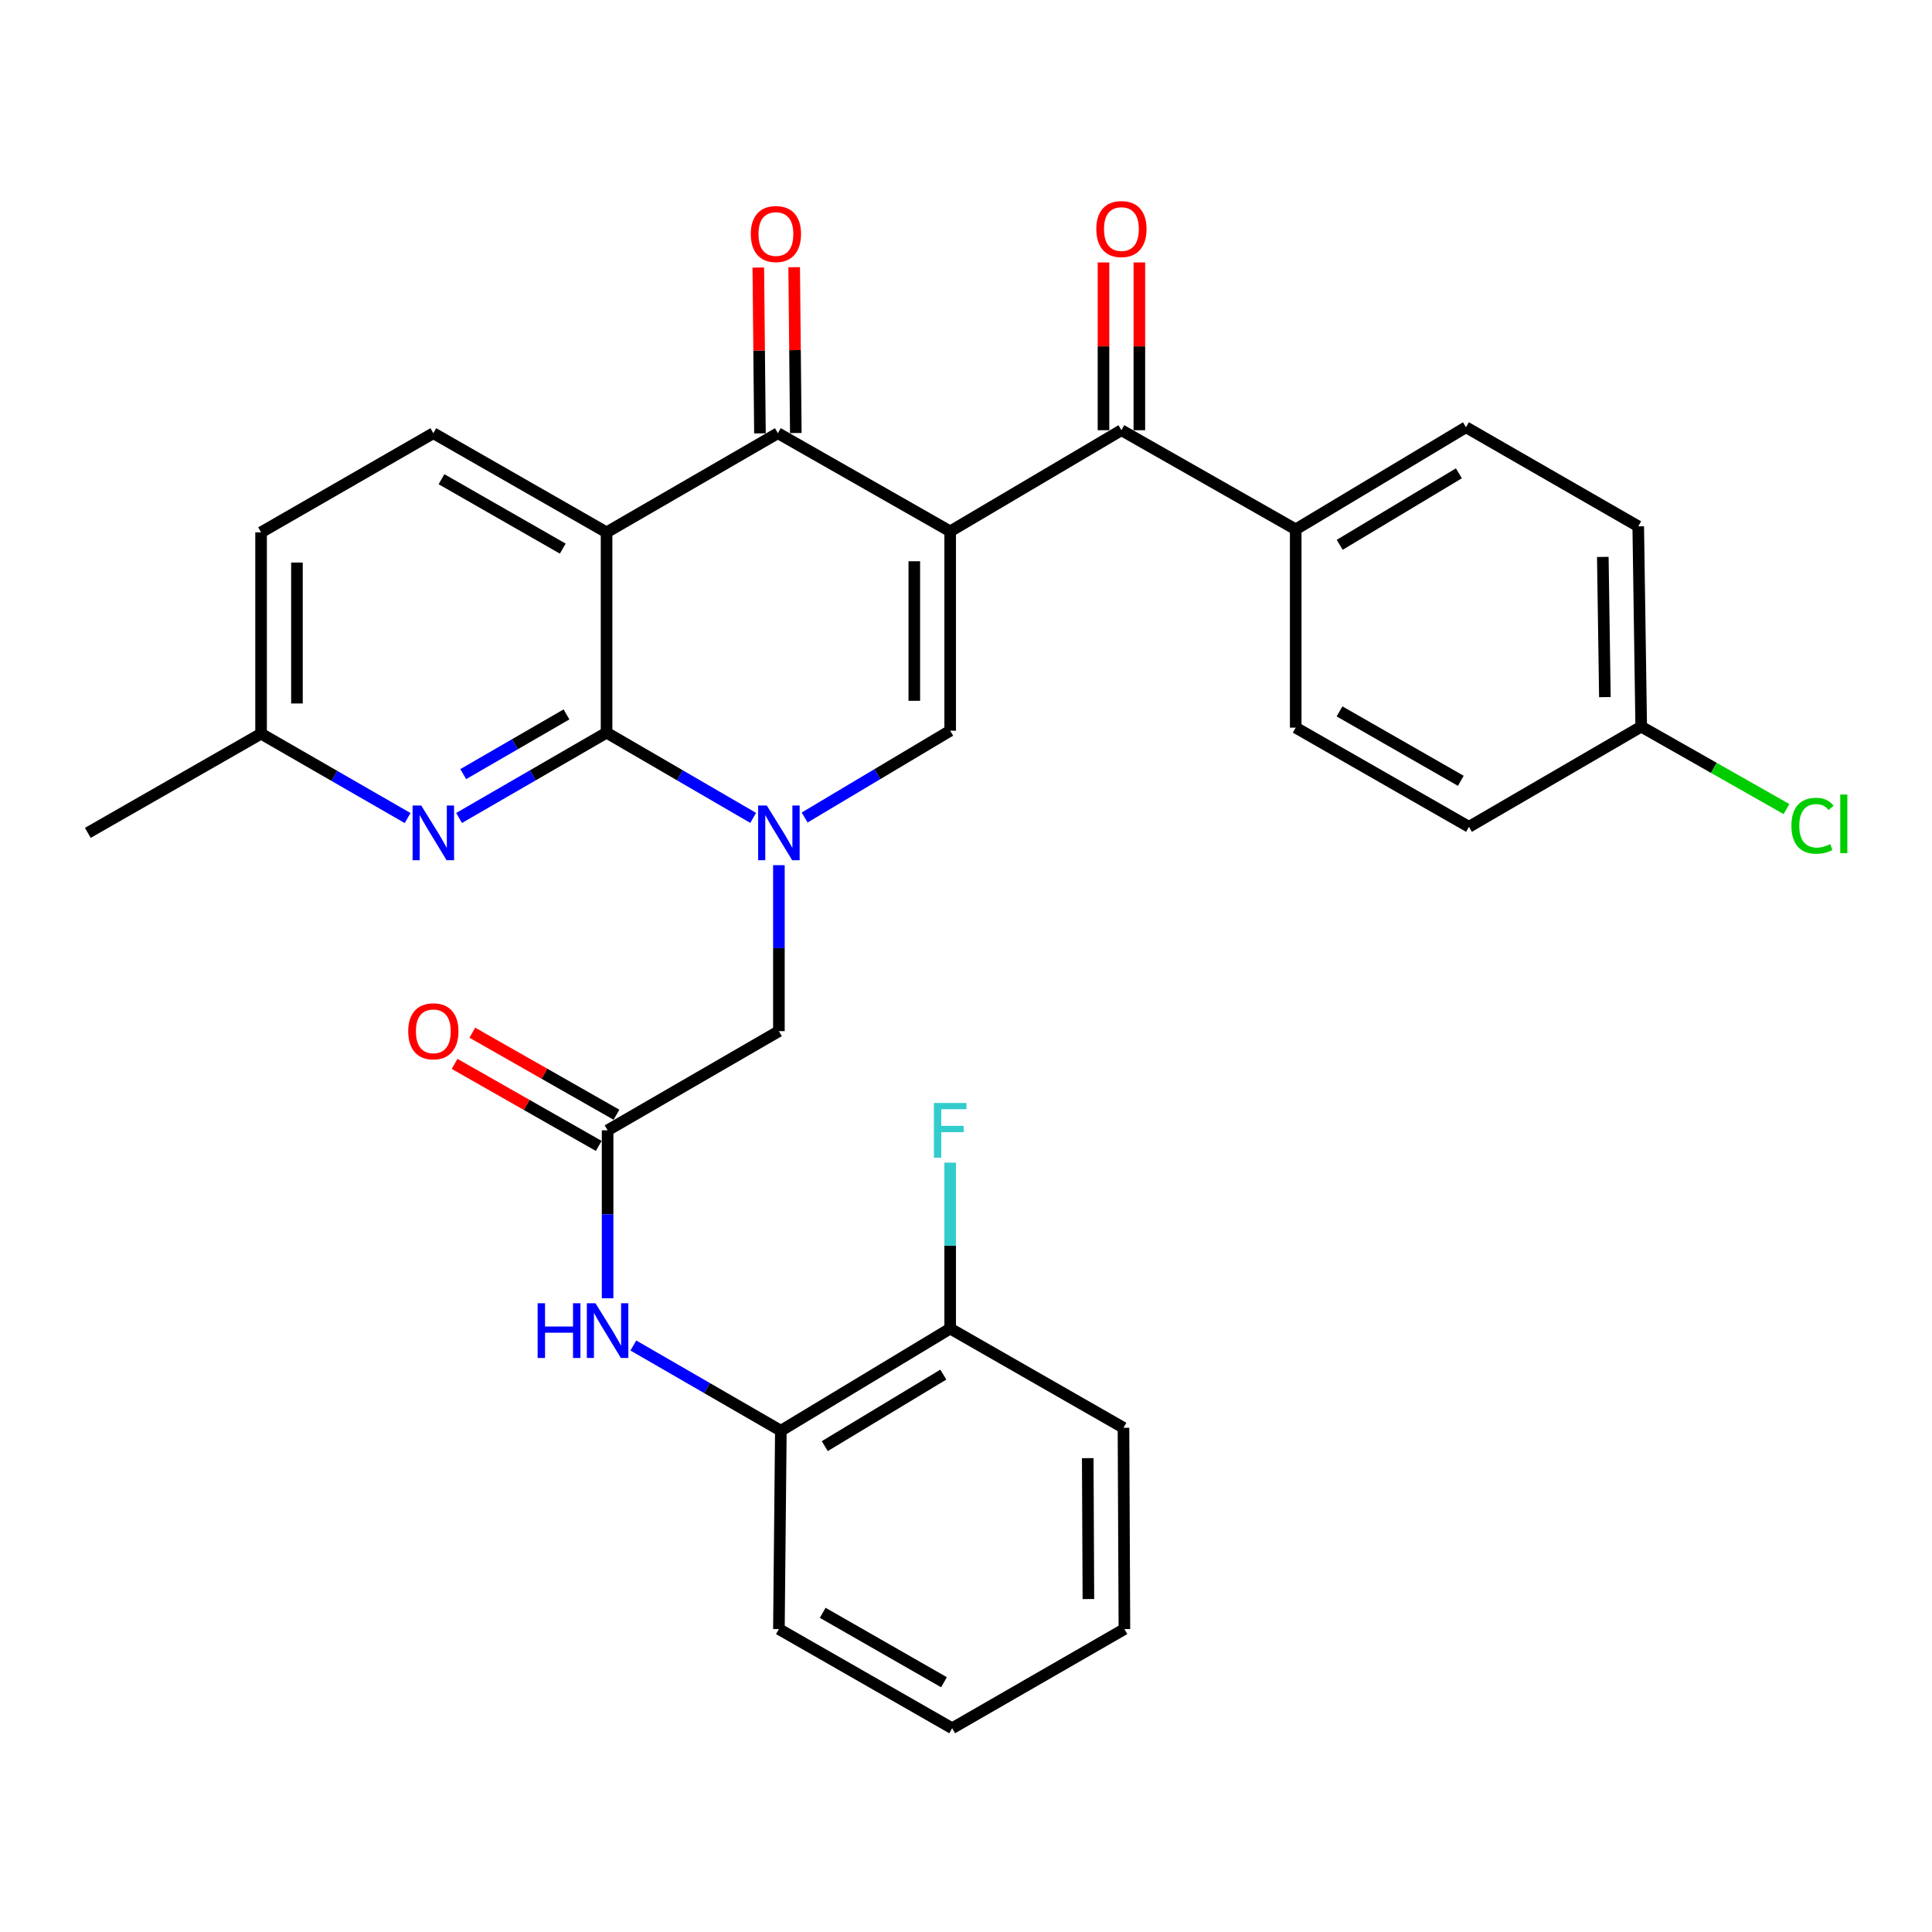 <?xml version='1.0' encoding='iso-8859-1'?>
<svg version='1.1' baseProfile='full'
              xmlns='http://www.w3.org/2000/svg'
                      xmlns:rdkit='http://www.rdkit.org/xml'
                      xmlns:xlink='http://www.w3.org/1999/xlink'
                  xml:space='preserve'
width='1000px' height='1000px' viewBox='0 0 1000 1000'>
<!-- END OF HEADER -->
<rect style='opacity:1.0;fill:#FFFFFF;stroke:none' width='1000' height='1000' x='0' y='0'> </rect>
<path class='bond-3' d='M 491.813,275.029 L 402.632,224.223' style='fill:none;fill-rule:evenodd;stroke:#000000;stroke-width:6px;stroke-linecap:butt;stroke-linejoin:miter;stroke-opacity:1' />
<path class='bond-4' d='M 491.813,275.029 L 491.813,378.219' style='fill:none;fill-rule:evenodd;stroke:#000000;stroke-width:6px;stroke-linecap:butt;stroke-linejoin:miter;stroke-opacity:1' />
<path class='bond-4' d='M 473.244,290.507 L 473.244,362.74' style='fill:none;fill-rule:evenodd;stroke:#000000;stroke-width:6px;stroke-linecap:butt;stroke-linejoin:miter;stroke-opacity:1' />
<path class='bond-5' d='M 491.813,275.029 L 580.447,222.676' style='fill:none;fill-rule:evenodd;stroke:#000000;stroke-width:6px;stroke-linecap:butt;stroke-linejoin:miter;stroke-opacity:1' />
<path class='bond-0' d='M 416.479,423.144 L 454.146,400.681' style='fill:none;fill-rule:evenodd;stroke:#0000FF;stroke-width:6px;stroke-linecap:butt;stroke-linejoin:miter;stroke-opacity:1' />
<path class='bond-0' d='M 454.146,400.681 L 491.813,378.219' style='fill:none;fill-rule:evenodd;stroke:#000000;stroke-width:6px;stroke-linecap:butt;stroke-linejoin:miter;stroke-opacity:1' />
<path class='bond-1' d='M 389.839,423.344 L 351.898,401.287' style='fill:none;fill-rule:evenodd;stroke:#0000FF;stroke-width:6px;stroke-linecap:butt;stroke-linejoin:miter;stroke-opacity:1' />
<path class='bond-1' d='M 351.898,401.287 L 313.957,379.23' style='fill:none;fill-rule:evenodd;stroke:#000000;stroke-width:6px;stroke-linecap:butt;stroke-linejoin:miter;stroke-opacity:1' />
<path class='bond-9' d='M 403.158,447.813 L 403.158,490.767' style='fill:none;fill-rule:evenodd;stroke:#0000FF;stroke-width:6px;stroke-linecap:butt;stroke-linejoin:miter;stroke-opacity:1' />
<path class='bond-9' d='M 403.158,490.767 L 403.158,533.72' style='fill:none;fill-rule:evenodd;stroke:#000000;stroke-width:6px;stroke-linecap:butt;stroke-linejoin:miter;stroke-opacity:1' />
<path class='bond-6' d='M 313.957,379.23 L 275.789,401.304' style='fill:none;fill-rule:evenodd;stroke:#000000;stroke-width:6px;stroke-linecap:butt;stroke-linejoin:miter;stroke-opacity:1' />
<path class='bond-6' d='M 275.789,401.304 L 237.62,423.378' style='fill:none;fill-rule:evenodd;stroke:#0000FF;stroke-width:6px;stroke-linecap:butt;stroke-linejoin:miter;stroke-opacity:1' />
<path class='bond-6' d='M 293.21,369.778 L 266.492,385.23' style='fill:none;fill-rule:evenodd;stroke:#000000;stroke-width:6px;stroke-linecap:butt;stroke-linejoin:miter;stroke-opacity:1' />
<path class='bond-6' d='M 266.492,385.23 L 239.775,400.682' style='fill:none;fill-rule:evenodd;stroke:#0000FF;stroke-width:6px;stroke-linecap:butt;stroke-linejoin:miter;stroke-opacity:1' />
<path class='bond-31' d='M 313.957,379.23 L 313.957,275.544' style='fill:none;fill-rule:evenodd;stroke:#000000;stroke-width:6px;stroke-linecap:butt;stroke-linejoin:miter;stroke-opacity:1' />
<path class='bond-2' d='M 313.957,275.544 L 402.632,224.223' style='fill:none;fill-rule:evenodd;stroke:#000000;stroke-width:6px;stroke-linecap:butt;stroke-linejoin:miter;stroke-opacity:1' />
<path class='bond-10' d='M 313.957,275.544 L 224.291,224.223' style='fill:none;fill-rule:evenodd;stroke:#000000;stroke-width:6px;stroke-linecap:butt;stroke-linejoin:miter;stroke-opacity:1' />
<path class='bond-10' d='M 291.283,283.962 L 228.517,248.037' style='fill:none;fill-rule:evenodd;stroke:#000000;stroke-width:6px;stroke-linecap:butt;stroke-linejoin:miter;stroke-opacity:1' />
<path class='bond-13' d='M 411.916,224.131 L 411.491,181.216' style='fill:none;fill-rule:evenodd;stroke:#000000;stroke-width:6px;stroke-linecap:butt;stroke-linejoin:miter;stroke-opacity:1' />
<path class='bond-13' d='M 411.491,181.216 L 411.066,138.301' style='fill:none;fill-rule:evenodd;stroke:#FF0000;stroke-width:6px;stroke-linecap:butt;stroke-linejoin:miter;stroke-opacity:1' />
<path class='bond-13' d='M 393.348,224.315 L 392.923,181.4' style='fill:none;fill-rule:evenodd;stroke:#000000;stroke-width:6px;stroke-linecap:butt;stroke-linejoin:miter;stroke-opacity:1' />
<path class='bond-13' d='M 392.923,181.4 L 392.499,138.485' style='fill:none;fill-rule:evenodd;stroke:#FF0000;stroke-width:6px;stroke-linecap:butt;stroke-linejoin:miter;stroke-opacity:1' />
<path class='bond-12' d='M 580.447,222.676 L 670.66,273.997' style='fill:none;fill-rule:evenodd;stroke:#000000;stroke-width:6px;stroke-linecap:butt;stroke-linejoin:miter;stroke-opacity:1' />
<path class='bond-14' d='M 589.731,222.676 L 589.731,179.258' style='fill:none;fill-rule:evenodd;stroke:#000000;stroke-width:6px;stroke-linecap:butt;stroke-linejoin:miter;stroke-opacity:1' />
<path class='bond-14' d='M 589.731,179.258 L 589.731,135.84' style='fill:none;fill-rule:evenodd;stroke:#FF0000;stroke-width:6px;stroke-linecap:butt;stroke-linejoin:miter;stroke-opacity:1' />
<path class='bond-14' d='M 571.163,222.676 L 571.163,179.258' style='fill:none;fill-rule:evenodd;stroke:#000000;stroke-width:6px;stroke-linecap:butt;stroke-linejoin:miter;stroke-opacity:1' />
<path class='bond-14' d='M 571.163,179.258 L 571.163,135.84' style='fill:none;fill-rule:evenodd;stroke:#FF0000;stroke-width:6px;stroke-linecap:butt;stroke-linejoin:miter;stroke-opacity:1' />
<path class='bond-17' d='M 210.979,423.423 L 173.055,401.59' style='fill:none;fill-rule:evenodd;stroke:#0000FF;stroke-width:6px;stroke-linecap:butt;stroke-linejoin:miter;stroke-opacity:1' />
<path class='bond-17' d='M 173.055,401.59 L 135.131,379.756' style='fill:none;fill-rule:evenodd;stroke:#000000;stroke-width:6px;stroke-linecap:butt;stroke-linejoin:miter;stroke-opacity:1' />
<path class='bond-7' d='M 314.493,585.052 L 403.158,533.72' style='fill:none;fill-rule:evenodd;stroke:#000000;stroke-width:6px;stroke-linecap:butt;stroke-linejoin:miter;stroke-opacity:1' />
<path class='bond-8' d='M 314.493,585.052 L 314.493,628.514' style='fill:none;fill-rule:evenodd;stroke:#000000;stroke-width:6px;stroke-linecap:butt;stroke-linejoin:miter;stroke-opacity:1' />
<path class='bond-8' d='M 314.493,628.514 L 314.493,671.975' style='fill:none;fill-rule:evenodd;stroke:#0000FF;stroke-width:6px;stroke-linecap:butt;stroke-linejoin:miter;stroke-opacity:1' />
<path class='bond-15' d='M 319.085,576.983 L 281.781,555.754' style='fill:none;fill-rule:evenodd;stroke:#000000;stroke-width:6px;stroke-linecap:butt;stroke-linejoin:miter;stroke-opacity:1' />
<path class='bond-15' d='M 281.781,555.754 L 244.477,534.526' style='fill:none;fill-rule:evenodd;stroke:#FF0000;stroke-width:6px;stroke-linecap:butt;stroke-linejoin:miter;stroke-opacity:1' />
<path class='bond-15' d='M 309.901,593.121 L 272.597,571.893' style='fill:none;fill-rule:evenodd;stroke:#000000;stroke-width:6px;stroke-linecap:butt;stroke-linejoin:miter;stroke-opacity:1' />
<path class='bond-15' d='M 272.597,571.893 L 235.294,550.664' style='fill:none;fill-rule:evenodd;stroke:#FF0000;stroke-width:6px;stroke-linecap:butt;stroke-linejoin:miter;stroke-opacity:1' />
<path class='bond-11' d='M 327.822,696.429 L 365.996,718.486' style='fill:none;fill-rule:evenodd;stroke:#0000FF;stroke-width:6px;stroke-linecap:butt;stroke-linejoin:miter;stroke-opacity:1' />
<path class='bond-11' d='M 365.996,718.486 L 404.169,740.544' style='fill:none;fill-rule:evenodd;stroke:#000000;stroke-width:6px;stroke-linecap:butt;stroke-linejoin:miter;stroke-opacity:1' />
<path class='bond-20' d='M 224.291,224.223 L 135.131,275.544' style='fill:none;fill-rule:evenodd;stroke:#000000;stroke-width:6px;stroke-linecap:butt;stroke-linejoin:miter;stroke-opacity:1' />
<path class='bond-16' d='M 404.169,740.544 L 491.813,687.664' style='fill:none;fill-rule:evenodd;stroke:#000000;stroke-width:6px;stroke-linecap:butt;stroke-linejoin:miter;stroke-opacity:1' />
<path class='bond-16' d='M 426.908,748.511 L 488.259,711.495' style='fill:none;fill-rule:evenodd;stroke:#000000;stroke-width:6px;stroke-linecap:butt;stroke-linejoin:miter;stroke-opacity:1' />
<path class='bond-26' d='M 404.169,740.544 L 403.158,843.207' style='fill:none;fill-rule:evenodd;stroke:#000000;stroke-width:6px;stroke-linecap:butt;stroke-linejoin:miter;stroke-opacity:1' />
<path class='bond-18' d='M 670.66,273.997 L 758.788,221.138' style='fill:none;fill-rule:evenodd;stroke:#000000;stroke-width:6px;stroke-linecap:butt;stroke-linejoin:miter;stroke-opacity:1' />
<path class='bond-18' d='M 693.43,281.992 L 755.12,244.991' style='fill:none;fill-rule:evenodd;stroke:#000000;stroke-width:6px;stroke-linecap:butt;stroke-linejoin:miter;stroke-opacity:1' />
<path class='bond-19' d='M 670.66,273.997 L 670.66,376.63' style='fill:none;fill-rule:evenodd;stroke:#000000;stroke-width:6px;stroke-linecap:butt;stroke-linejoin:miter;stroke-opacity:1' />
<path class='bond-22' d='M 491.813,687.664 L 491.813,644.721' style='fill:none;fill-rule:evenodd;stroke:#000000;stroke-width:6px;stroke-linecap:butt;stroke-linejoin:miter;stroke-opacity:1' />
<path class='bond-22' d='M 491.813,644.721 L 491.813,601.778' style='fill:none;fill-rule:evenodd;stroke:#33CCCC;stroke-width:6px;stroke-linecap:butt;stroke-linejoin:miter;stroke-opacity:1' />
<path class='bond-27' d='M 491.813,687.664 L 581.51,739.017' style='fill:none;fill-rule:evenodd;stroke:#000000;stroke-width:6px;stroke-linecap:butt;stroke-linejoin:miter;stroke-opacity:1' />
<path class='bond-28' d='M 135.131,379.756 L 45.455,431.088' style='fill:none;fill-rule:evenodd;stroke:#000000;stroke-width:6px;stroke-linecap:butt;stroke-linejoin:miter;stroke-opacity:1' />
<path class='bond-33' d='M 135.131,379.756 L 135.131,275.544' style='fill:none;fill-rule:evenodd;stroke:#000000;stroke-width:6px;stroke-linecap:butt;stroke-linejoin:miter;stroke-opacity:1' />
<path class='bond-33' d='M 153.699,364.124 L 153.699,291.176' style='fill:none;fill-rule:evenodd;stroke:#000000;stroke-width:6px;stroke-linecap:butt;stroke-linejoin:miter;stroke-opacity:1' />
<path class='bond-24' d='M 758.788,221.138 L 847.949,272.429' style='fill:none;fill-rule:evenodd;stroke:#000000;stroke-width:6px;stroke-linecap:butt;stroke-linejoin:miter;stroke-opacity:1' />
<path class='bond-23' d='M 670.66,376.63 L 760.336,427.962' style='fill:none;fill-rule:evenodd;stroke:#000000;stroke-width:6px;stroke-linecap:butt;stroke-linejoin:miter;stroke-opacity:1' />
<path class='bond-23' d='M 693.336,368.214 L 756.109,404.147' style='fill:none;fill-rule:evenodd;stroke:#000000;stroke-width:6px;stroke-linecap:butt;stroke-linejoin:miter;stroke-opacity:1' />
<path class='bond-21' d='M 849.486,376.104 L 760.336,427.962' style='fill:none;fill-rule:evenodd;stroke:#000000;stroke-width:6px;stroke-linecap:butt;stroke-linejoin:miter;stroke-opacity:1' />
<path class='bond-25' d='M 849.486,376.104 L 887.084,397.442' style='fill:none;fill-rule:evenodd;stroke:#000000;stroke-width:6px;stroke-linecap:butt;stroke-linejoin:miter;stroke-opacity:1' />
<path class='bond-25' d='M 887.084,397.442 L 924.682,418.781' style='fill:none;fill-rule:evenodd;stroke:#00CC00;stroke-width:6px;stroke-linecap:butt;stroke-linejoin:miter;stroke-opacity:1' />
<path class='bond-32' d='M 849.486,376.104 L 847.949,272.429' style='fill:none;fill-rule:evenodd;stroke:#000000;stroke-width:6px;stroke-linecap:butt;stroke-linejoin:miter;stroke-opacity:1' />
<path class='bond-32' d='M 830.688,360.828 L 829.613,288.256' style='fill:none;fill-rule:evenodd;stroke:#000000;stroke-width:6px;stroke-linecap:butt;stroke-linejoin:miter;stroke-opacity:1' />
<path class='bond-29' d='M 403.158,843.207 L 492.834,894.539' style='fill:none;fill-rule:evenodd;stroke:#000000;stroke-width:6px;stroke-linecap:butt;stroke-linejoin:miter;stroke-opacity:1' />
<path class='bond-29' d='M 425.834,834.792 L 488.607,870.724' style='fill:none;fill-rule:evenodd;stroke:#000000;stroke-width:6px;stroke-linecap:butt;stroke-linejoin:miter;stroke-opacity:1' />
<path class='bond-34' d='M 581.51,739.017 L 581.994,843.207' style='fill:none;fill-rule:evenodd;stroke:#000000;stroke-width:6px;stroke-linecap:butt;stroke-linejoin:miter;stroke-opacity:1' />
<path class='bond-34' d='M 563.014,754.732 L 563.353,827.665' style='fill:none;fill-rule:evenodd;stroke:#000000;stroke-width:6px;stroke-linecap:butt;stroke-linejoin:miter;stroke-opacity:1' />
<path class='bond-30' d='M 492.834,894.539 L 581.994,843.207' style='fill:none;fill-rule:evenodd;stroke:#000000;stroke-width:6px;stroke-linecap:butt;stroke-linejoin:miter;stroke-opacity:1' />
<path  class='atom-1' d='M 396.898 416.928
L 406.178 431.928
Q 407.098 433.408, 408.578 436.088
Q 410.058 438.768, 410.138 438.928
L 410.138 416.928
L 413.898 416.928
L 413.898 445.248
L 410.018 445.248
L 400.058 428.848
Q 398.898 426.928, 397.658 424.728
Q 396.458 422.528, 396.098 421.848
L 396.098 445.248
L 392.418 445.248
L 392.418 416.928
L 396.898 416.928
' fill='#0000FF'/>
<path  class='atom-7' d='M 218.031 416.928
L 227.311 431.928
Q 228.231 433.408, 229.711 436.088
Q 231.191 438.768, 231.271 438.928
L 231.271 416.928
L 235.031 416.928
L 235.031 445.248
L 231.151 445.248
L 221.191 428.848
Q 220.031 426.928, 218.791 424.728
Q 217.591 422.528, 217.231 421.848
L 217.231 445.248
L 213.551 445.248
L 213.551 416.928
L 218.031 416.928
' fill='#0000FF'/>
<path  class='atom-9' d='M 278.273 674.567
L 282.113 674.567
L 282.113 686.607
L 296.593 686.607
L 296.593 674.567
L 300.433 674.567
L 300.433 702.887
L 296.593 702.887
L 296.593 689.807
L 282.113 689.807
L 282.113 702.887
L 278.273 702.887
L 278.273 674.567
' fill='#0000FF'/>
<path  class='atom-9' d='M 308.233 674.567
L 317.513 689.567
Q 318.433 691.047, 319.913 693.727
Q 321.393 696.407, 321.473 696.567
L 321.473 674.567
L 325.233 674.567
L 325.233 702.887
L 321.353 702.887
L 311.393 686.487
Q 310.233 684.567, 308.993 682.367
Q 307.793 680.167, 307.433 679.487
L 307.433 702.887
L 303.753 702.887
L 303.753 674.567
L 308.233 674.567
' fill='#0000FF'/>
<path  class='atom-14' d='M 388.611 121.134
Q 388.611 114.334, 391.971 110.534
Q 395.331 106.734, 401.611 106.734
Q 407.891 106.734, 411.251 110.534
Q 414.611 114.334, 414.611 121.134
Q 414.611 128.014, 411.211 131.934
Q 407.811 135.814, 401.611 135.814
Q 395.371 135.814, 391.971 131.934
Q 388.611 128.054, 388.611 121.134
M 401.611 132.614
Q 405.931 132.614, 408.251 129.734
Q 410.611 126.814, 410.611 121.134
Q 410.611 115.574, 408.251 112.774
Q 405.931 109.934, 401.611 109.934
Q 397.291 109.934, 394.931 112.734
Q 392.611 115.534, 392.611 121.134
Q 392.611 126.854, 394.931 129.734
Q 397.291 132.614, 401.611 132.614
' fill='#FF0000'/>
<path  class='atom-15' d='M 567.447 118.555
Q 567.447 111.755, 570.807 107.955
Q 574.167 104.155, 580.447 104.155
Q 586.727 104.155, 590.087 107.955
Q 593.447 111.755, 593.447 118.555
Q 593.447 125.435, 590.047 129.355
Q 586.647 133.235, 580.447 133.235
Q 574.207 133.235, 570.807 129.355
Q 567.447 125.475, 567.447 118.555
M 580.447 130.035
Q 584.767 130.035, 587.087 127.155
Q 589.447 124.235, 589.447 118.555
Q 589.447 112.995, 587.087 110.195
Q 584.767 107.355, 580.447 107.355
Q 576.127 107.355, 573.767 110.155
Q 571.447 112.955, 571.447 118.555
Q 571.447 124.275, 573.767 127.155
Q 576.127 130.035, 580.447 130.035
' fill='#FF0000'/>
<path  class='atom-16' d='M 211.291 533.8
Q 211.291 527, 214.651 523.2
Q 218.011 519.4, 224.291 519.4
Q 230.571 519.4, 233.931 523.2
Q 237.291 527, 237.291 533.8
Q 237.291 540.68, 233.891 544.6
Q 230.491 548.48, 224.291 548.48
Q 218.051 548.48, 214.651 544.6
Q 211.291 540.72, 211.291 533.8
M 224.291 545.28
Q 228.611 545.28, 230.931 542.4
Q 233.291 539.48, 233.291 533.8
Q 233.291 528.24, 230.931 525.44
Q 228.611 522.6, 224.291 522.6
Q 219.971 522.6, 217.611 525.4
Q 215.291 528.2, 215.291 533.8
Q 215.291 539.52, 217.611 542.4
Q 219.971 545.28, 224.291 545.28
' fill='#FF0000'/>
<path  class='atom-23' d='M 483.393 570.892
L 500.233 570.892
L 500.233 574.132
L 487.193 574.132
L 487.193 582.732
L 498.793 582.732
L 498.793 586.012
L 487.193 586.012
L 487.193 599.212
L 483.393 599.212
L 483.393 570.892
' fill='#33CCCC'/>
<path  class='atom-26' d='M 927.231 427.405
Q 927.231 420.365, 930.511 416.685
Q 933.831 412.965, 940.111 412.965
Q 945.951 412.965, 949.071 417.085
L 946.431 419.245
Q 944.151 416.245, 940.111 416.245
Q 935.831 416.245, 933.551 419.125
Q 931.311 421.965, 931.311 427.405
Q 931.311 433.005, 933.631 435.885
Q 935.991 438.765, 940.551 438.765
Q 943.671 438.765, 947.311 436.885
L 948.431 439.885
Q 946.951 440.845, 944.711 441.405
Q 942.471 441.965, 939.991 441.965
Q 933.831 441.965, 930.511 438.205
Q 927.231 434.445, 927.231 427.405
' fill='#00CC00'/>
<path  class='atom-26' d='M 952.511 411.245
L 956.191 411.245
L 956.191 441.605
L 952.511 441.605
L 952.511 411.245
' fill='#00CC00'/>
</svg>
